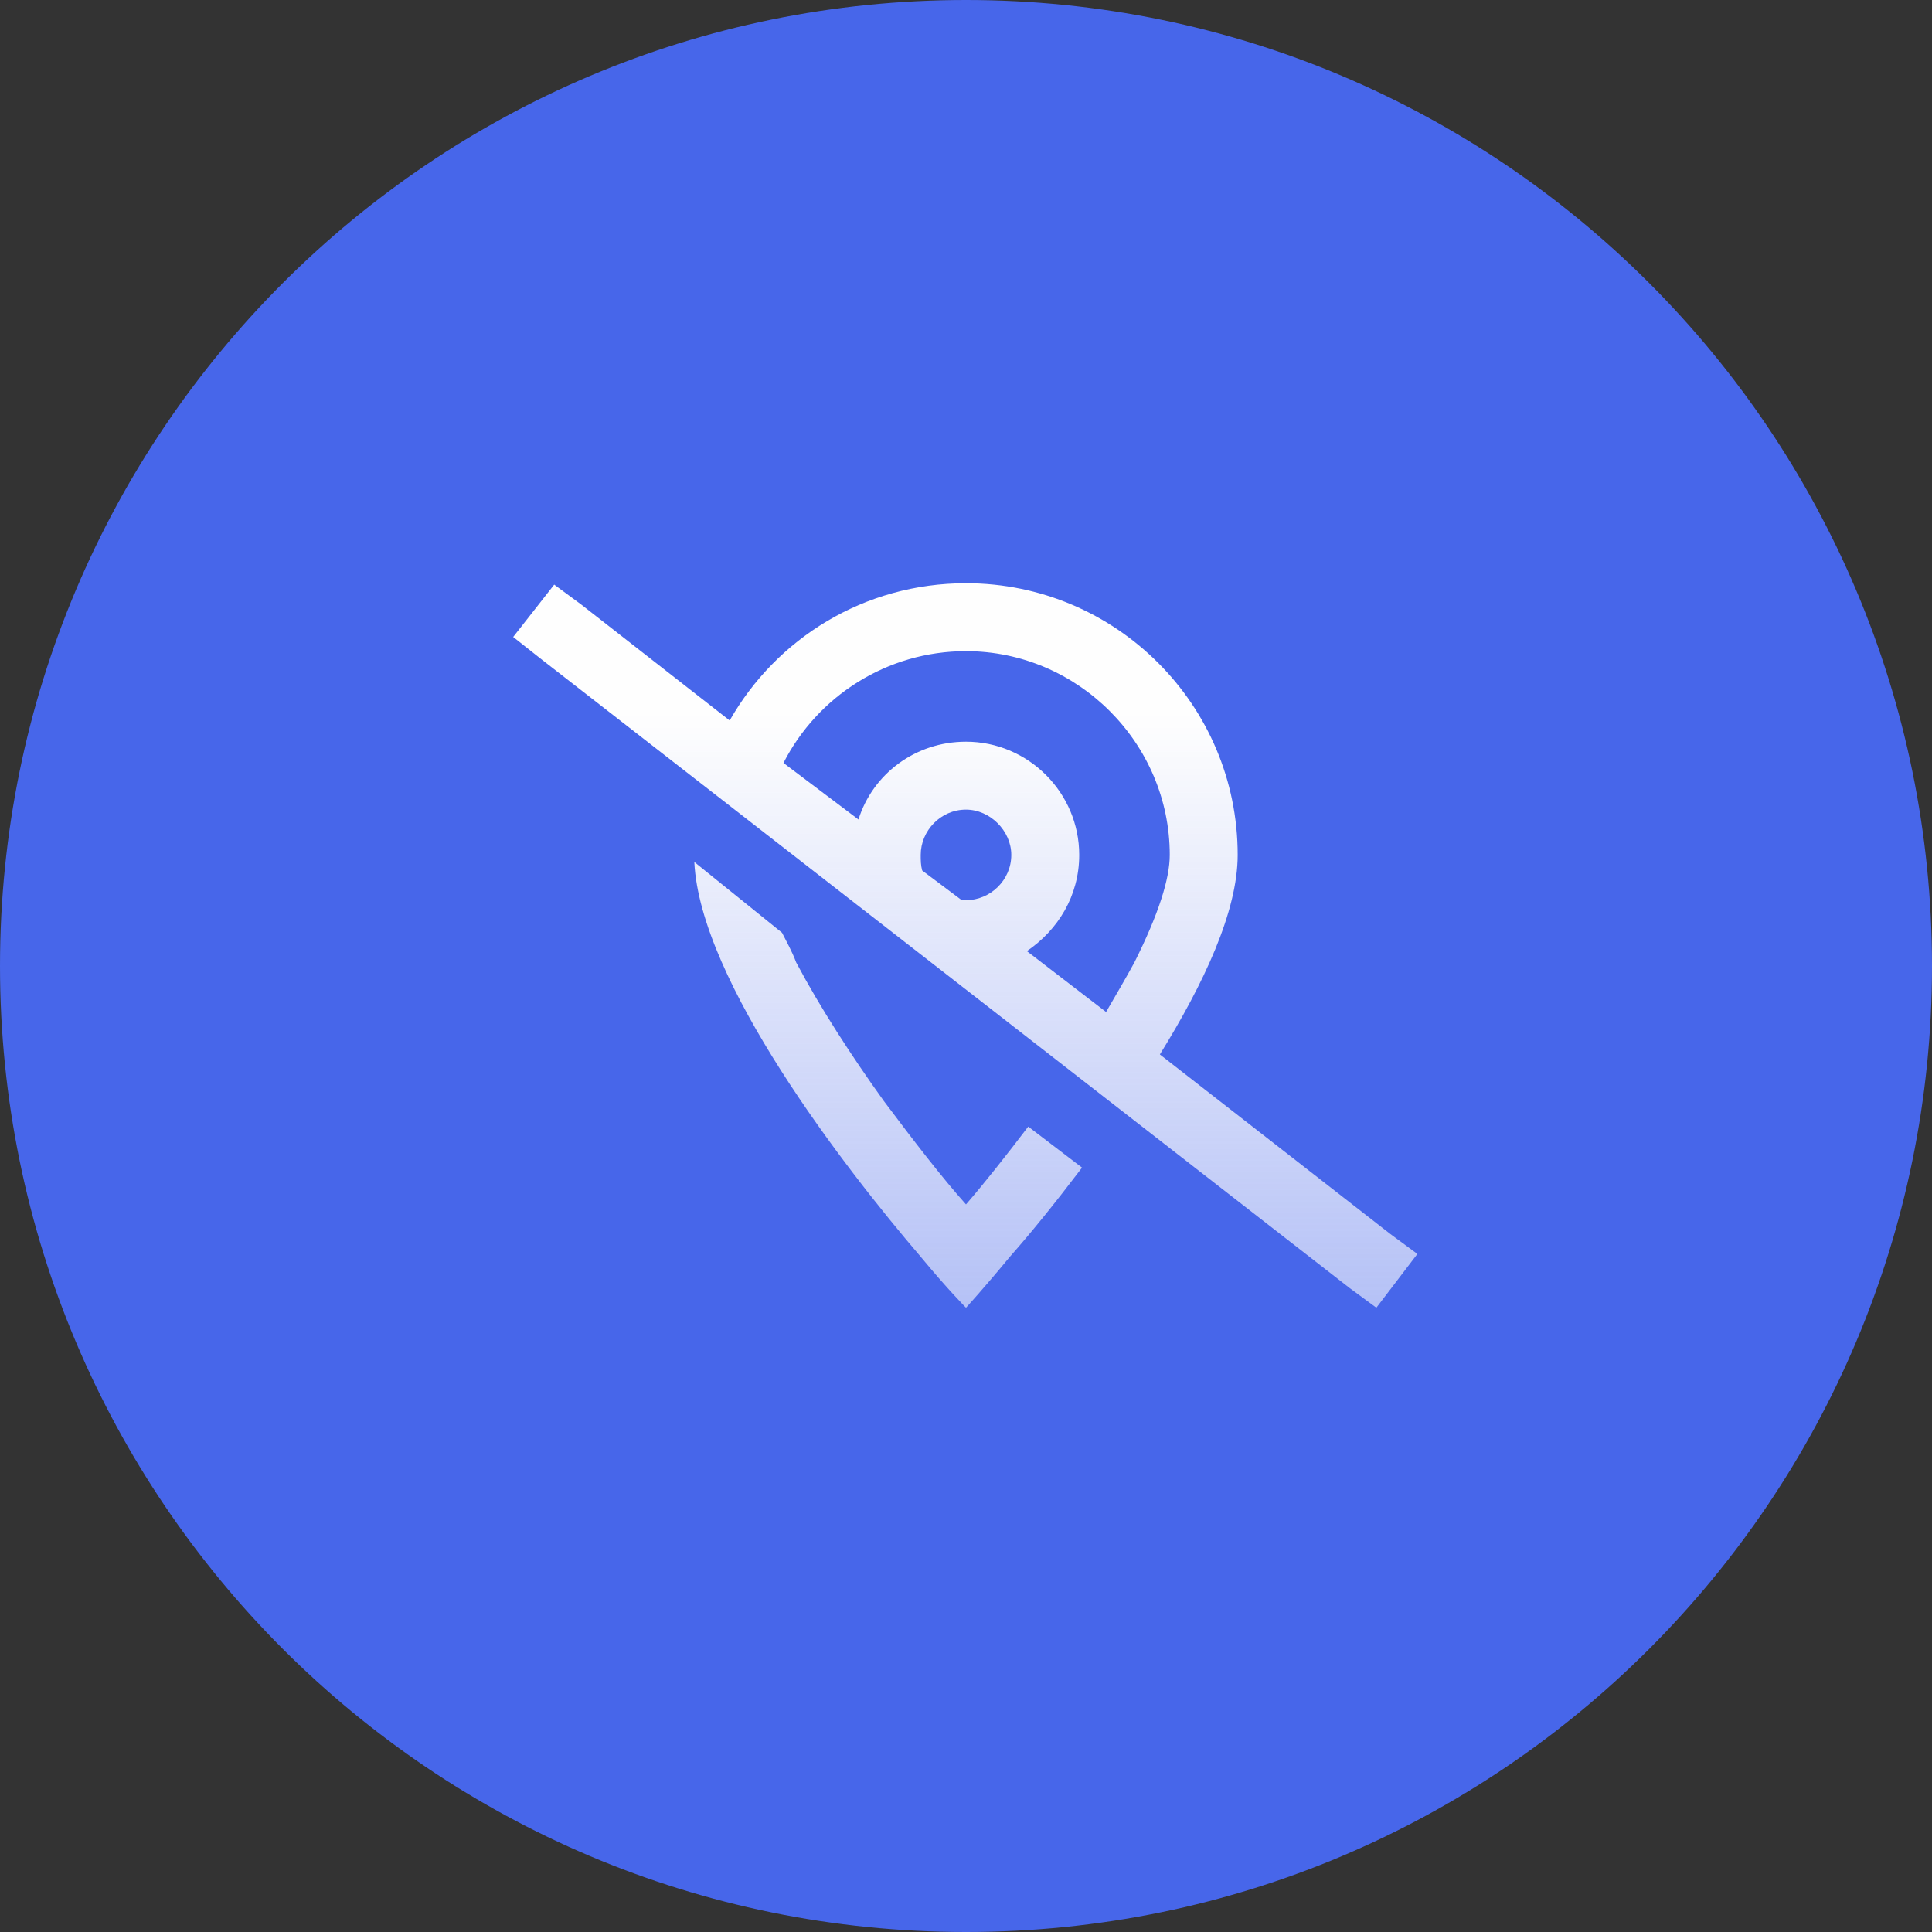 <svg width="50" height="50" viewBox="0 0 50 50" fill="none" xmlns="http://www.w3.org/2000/svg">
<rect x="0" y="0" width="50" height="50" fill="#333333" stroke="none"/>
<g clip-path="url(#clip0_3544_213426)">
<path d="M50 25C50 11.193 38.807 0 25 0C11.193 0 0 11.193 0 25C0 38.807 11.193 50 25 50C38.807 50 50 38.807 50 25Z" fill="#4766EA"/>
<path d="M30.273 22.125C30.273 19.232 27.893 16.852 25 16.852C22.949 16.852 21.155 18.023 20.276 19.745L22.217 21.209C22.583 20.038 23.682 19.195 25 19.195C26.611 19.195 27.93 20.514 27.93 22.125C27.93 23.187 27.38 24.066 26.575 24.615L28.625 26.19C28.882 25.75 29.138 25.311 29.358 24.908C29.981 23.663 30.273 22.748 30.273 22.125ZM18.884 18.646C20.093 16.522 22.363 15.094 25 15.094C28.882 15.094 32.031 18.243 32.031 22.125C32.031 23.59 31.152 25.457 30.017 27.289L35.986 31.939L36.682 32.452L35.62 33.844L34.924 33.331L13.977 17.035L13.281 16.485L14.343 15.13L15.039 15.643L18.884 18.646ZM24.89 23.297C24.927 23.297 24.963 23.297 25 23.297C25.623 23.297 26.172 22.784 26.172 22.125C26.172 21.502 25.623 20.953 25 20.953C24.341 20.953 23.828 21.502 23.828 22.125C23.828 22.271 23.828 22.381 23.865 22.528L24.89 23.297ZM20.605 24.908C21.228 26.08 22.034 27.325 22.876 28.497C23.645 29.523 24.377 30.475 25 31.17C25.476 30.621 26.025 29.925 26.611 29.156L28.003 30.218C27.307 31.134 26.685 31.903 26.135 32.525C25.439 33.368 25 33.844 25 33.844C25 33.844 24.524 33.368 23.828 32.525C21.851 30.218 18.115 25.384 17.969 22.308L20.239 24.139C20.349 24.359 20.496 24.615 20.605 24.908Z" fill="url(#paint0_linear_3544_213426)"/>
</g>
<defs>
<linearGradient id="paint0_linear_3544_213426" x1="24.982" y1="15.094" x2="24.982" y2="33.844" gradientUnits="userSpaceOnUse">
<stop offset="0.18" stop-color="#FEFEFE"/>
<stop offset="1" stop-color="#FEFEFE" stop-opacity="0.6"/>
</linearGradient>
<clipPath id="clip0_3544_213426">
<rect width="50" height="50" fill="white"/>
</clipPath>
</defs>
</svg>
